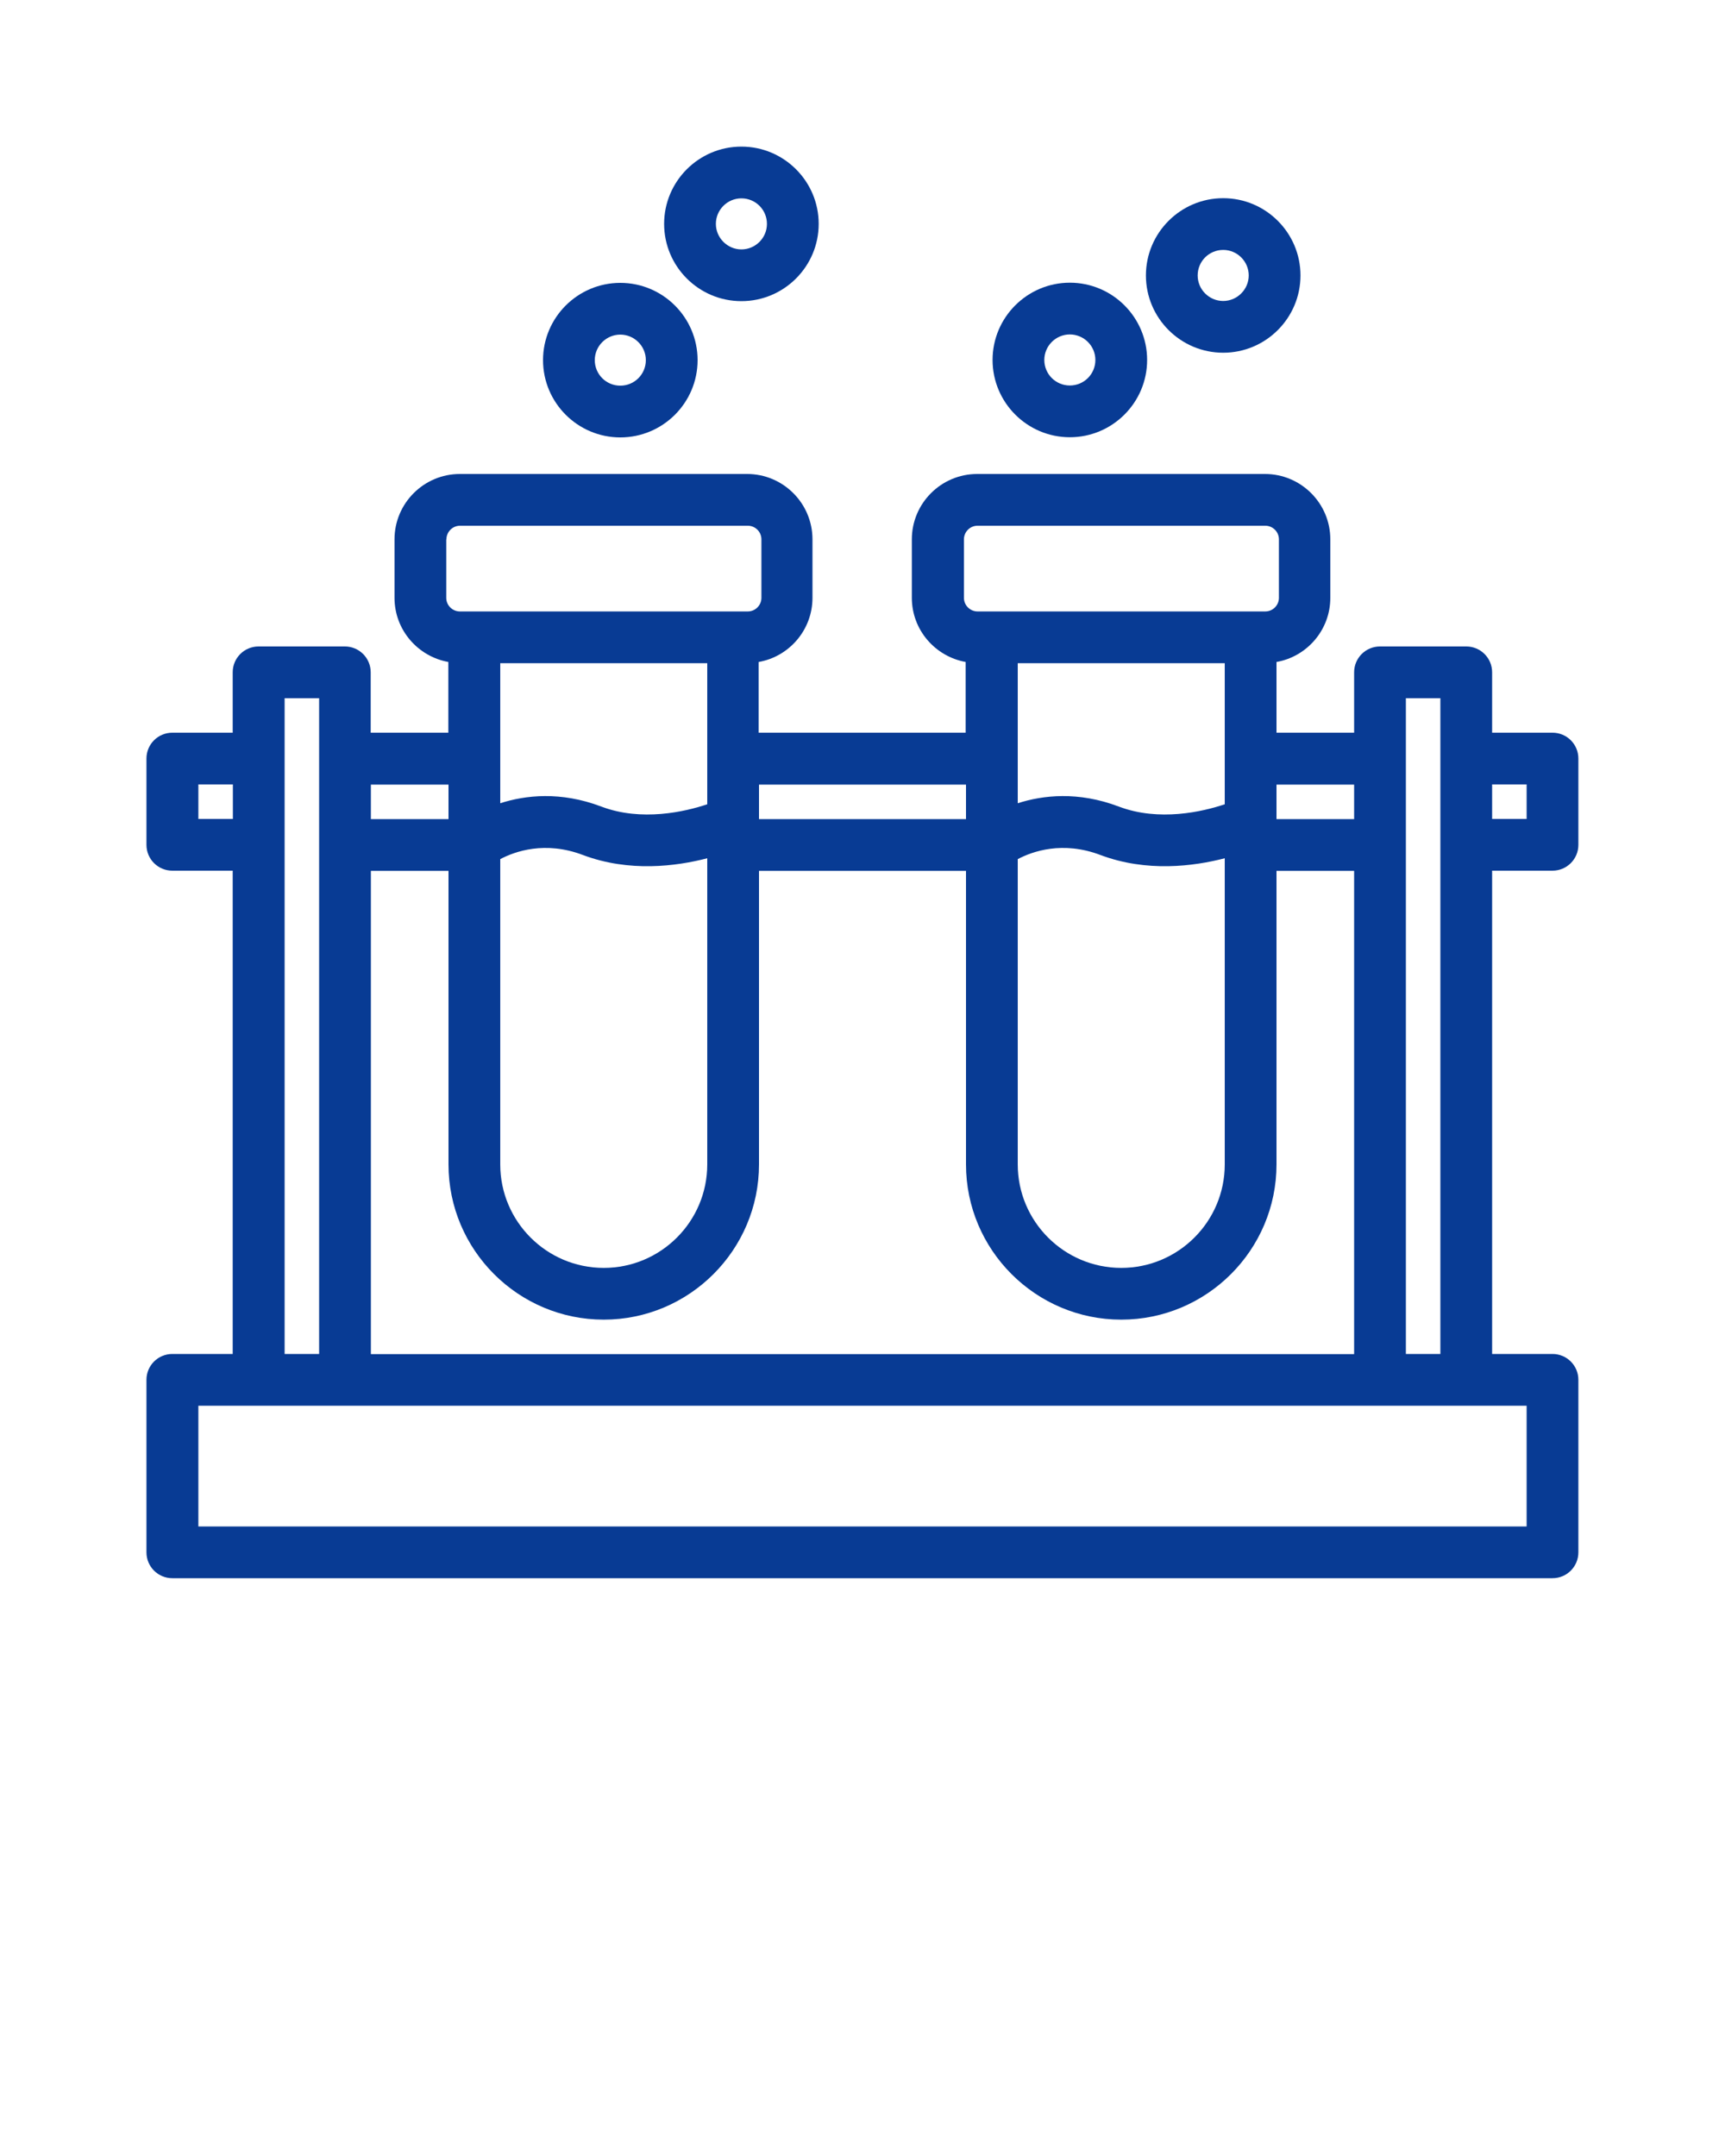 <svg xmlns="http://www.w3.org/2000/svg" viewBox="0 0 100 125" x="0px" y="0px" style="fill:#083b94;"><path d="M90,42.48h-3.5v-3.5c0-.83-.67-1.5-1.5-1.5h-5c-.83,0-1.5,.67-1.5,1.5v3.5h-4.5v-4.1c1.77-.31,3.12-1.86,3.12-3.72v-3.39c0-2.09-1.7-3.79-3.79-3.79h-16.68c-2.09,0-3.79,1.7-3.79,3.79v3.39c0,1.86,1.35,3.4,3.12,3.72v4.1h-12v-4.1c1.77-.31,3.12-1.86,3.12-3.72v-3.39c0-2.09-1.7-3.79-3.79-3.79H26.66c-2.09,0-3.79,1.7-3.79,3.79v3.39c0,1.86,1.35,3.4,3.12,3.72v4.1h-4.5v-3.5c0-.83-.67-1.5-1.5-1.5h-5c-.83,0-1.5,.67-1.5,1.5v3.5h-3.5c-.83,0-1.5,.67-1.5,1.5v5c0,.83,.67,1.5,1.5,1.5h3.5v28.02h-3.5c-.83,0-1.5,.67-1.5,1.5v10c0,.83,.67,1.5,1.5,1.5H90c.83,0,1.5-.67,1.5-1.5v-10c0-.83-.67-1.5-1.5-1.5h-3.5v-28.02h3.5c.83,0,1.5-.67,1.5-1.5v-5c0-.83-.67-1.5-1.5-1.5Zm-1.5,5h-2v-2h2v2Zm0,41.02H11.5v-7H88.5v7ZM16.5,40.48h2v38.02h-2V40.48Zm-5,5h2v2h-2v-2Zm14.38-14.21c0-.43,.35-.79,.79-.79h16.68c.43,0,.79,.35,.79,.79v3.39c0,.43-.35,.79-.79,.79H26.66c-.43,0-.79-.35-.79-.79v-3.39Zm15.12,7.18v8.18c-1.28,.43-3.81,1.02-6.15,.13-2.35-.89-4.39-.66-5.85-.19v-8.12h12Zm14.88-7.18c0-.43,.35-.79,.79-.79h16.68c.43,0,.79,.35,.79,.79v3.39c0,.43-.35,.79-.79,.79h-16.68c-.43,0-.79-.35-.79-.79v-3.39Zm15.12,7.18v8.18c-1.28,.43-3.81,1.02-6.15,.13-2.35-.89-4.39-.66-5.85-.19v-8.12h12Zm-12,11.36c.85-.45,2.6-1.07,4.79-.24,2.68,1.01,5.4,.66,7.21,.19v17.75c0,3.31-2.69,6-6,6s-6-2.69-6-6v-17.69Zm-30,0c.85-.45,2.6-1.07,4.79-.24,2.68,1.01,5.4,.66,7.21,.19v17.75c0,3.31-2.69,6-6,6s-6-2.69-6-6v-17.69Zm-7.5,.68h4.5v17.02c0,4.96,4.04,9,9,9s9-4.04,9-9v-17.02h12v17.02c0,4.96,4.04,9,9,9s9-4.04,9-9v-17.02h4.5v28.02H21.5v-28.02Zm57-3h-4.5v-2h4.5v2Zm-22.5,0h-12v-2h12v2Zm-30,0h-4.5v-2h4.5v2Zm55.5,31.02V40.48h2v38.02h-2Z"/><path d="M31.48,20.88c0,2.47,2.01,4.48,4.48,4.48s4.48-2.01,4.48-4.48-2.01-4.48-4.48-4.48-4.48,2.01-4.48,4.48Zm4.48,1.48c-.82,0-1.48-.66-1.48-1.48s.67-1.48,1.48-1.48,1.48,.66,1.48,1.48-.66,1.48-1.48,1.48Z"/><path d="M42.98,17.46c2.47,0,4.48-2.01,4.48-4.48s-2.01-4.48-4.48-4.48-4.48,2.01-4.48,4.48,2.01,4.48,4.48,4.48Zm0-5.96c.82,0,1.48,.66,1.48,1.48s-.67,1.48-1.48,1.48-1.48-.67-1.48-1.48,.66-1.48,1.48-1.48Z"/><path d="M62.02,16.39c-2.47,0-4.48,2.01-4.48,4.48s2.01,4.48,4.48,4.48,4.48-2.01,4.48-4.48-2.01-4.48-4.48-4.48Zm0,5.96c-.82,0-1.48-.66-1.48-1.48s.67-1.48,1.48-1.48,1.48,.66,1.48,1.48-.66,1.48-1.48,1.48Z"/><path d="M70.91,20.45c2.47,0,4.48-2.01,4.48-4.48s-2.01-4.48-4.48-4.48-4.48,2.01-4.48,4.48,2.01,4.48,4.48,4.48Zm0-5.96c.82,0,1.48,.67,1.48,1.48s-.67,1.48-1.48,1.48-1.48-.66-1.48-1.48,.66-1.48,1.48-1.48Z"/></svg>